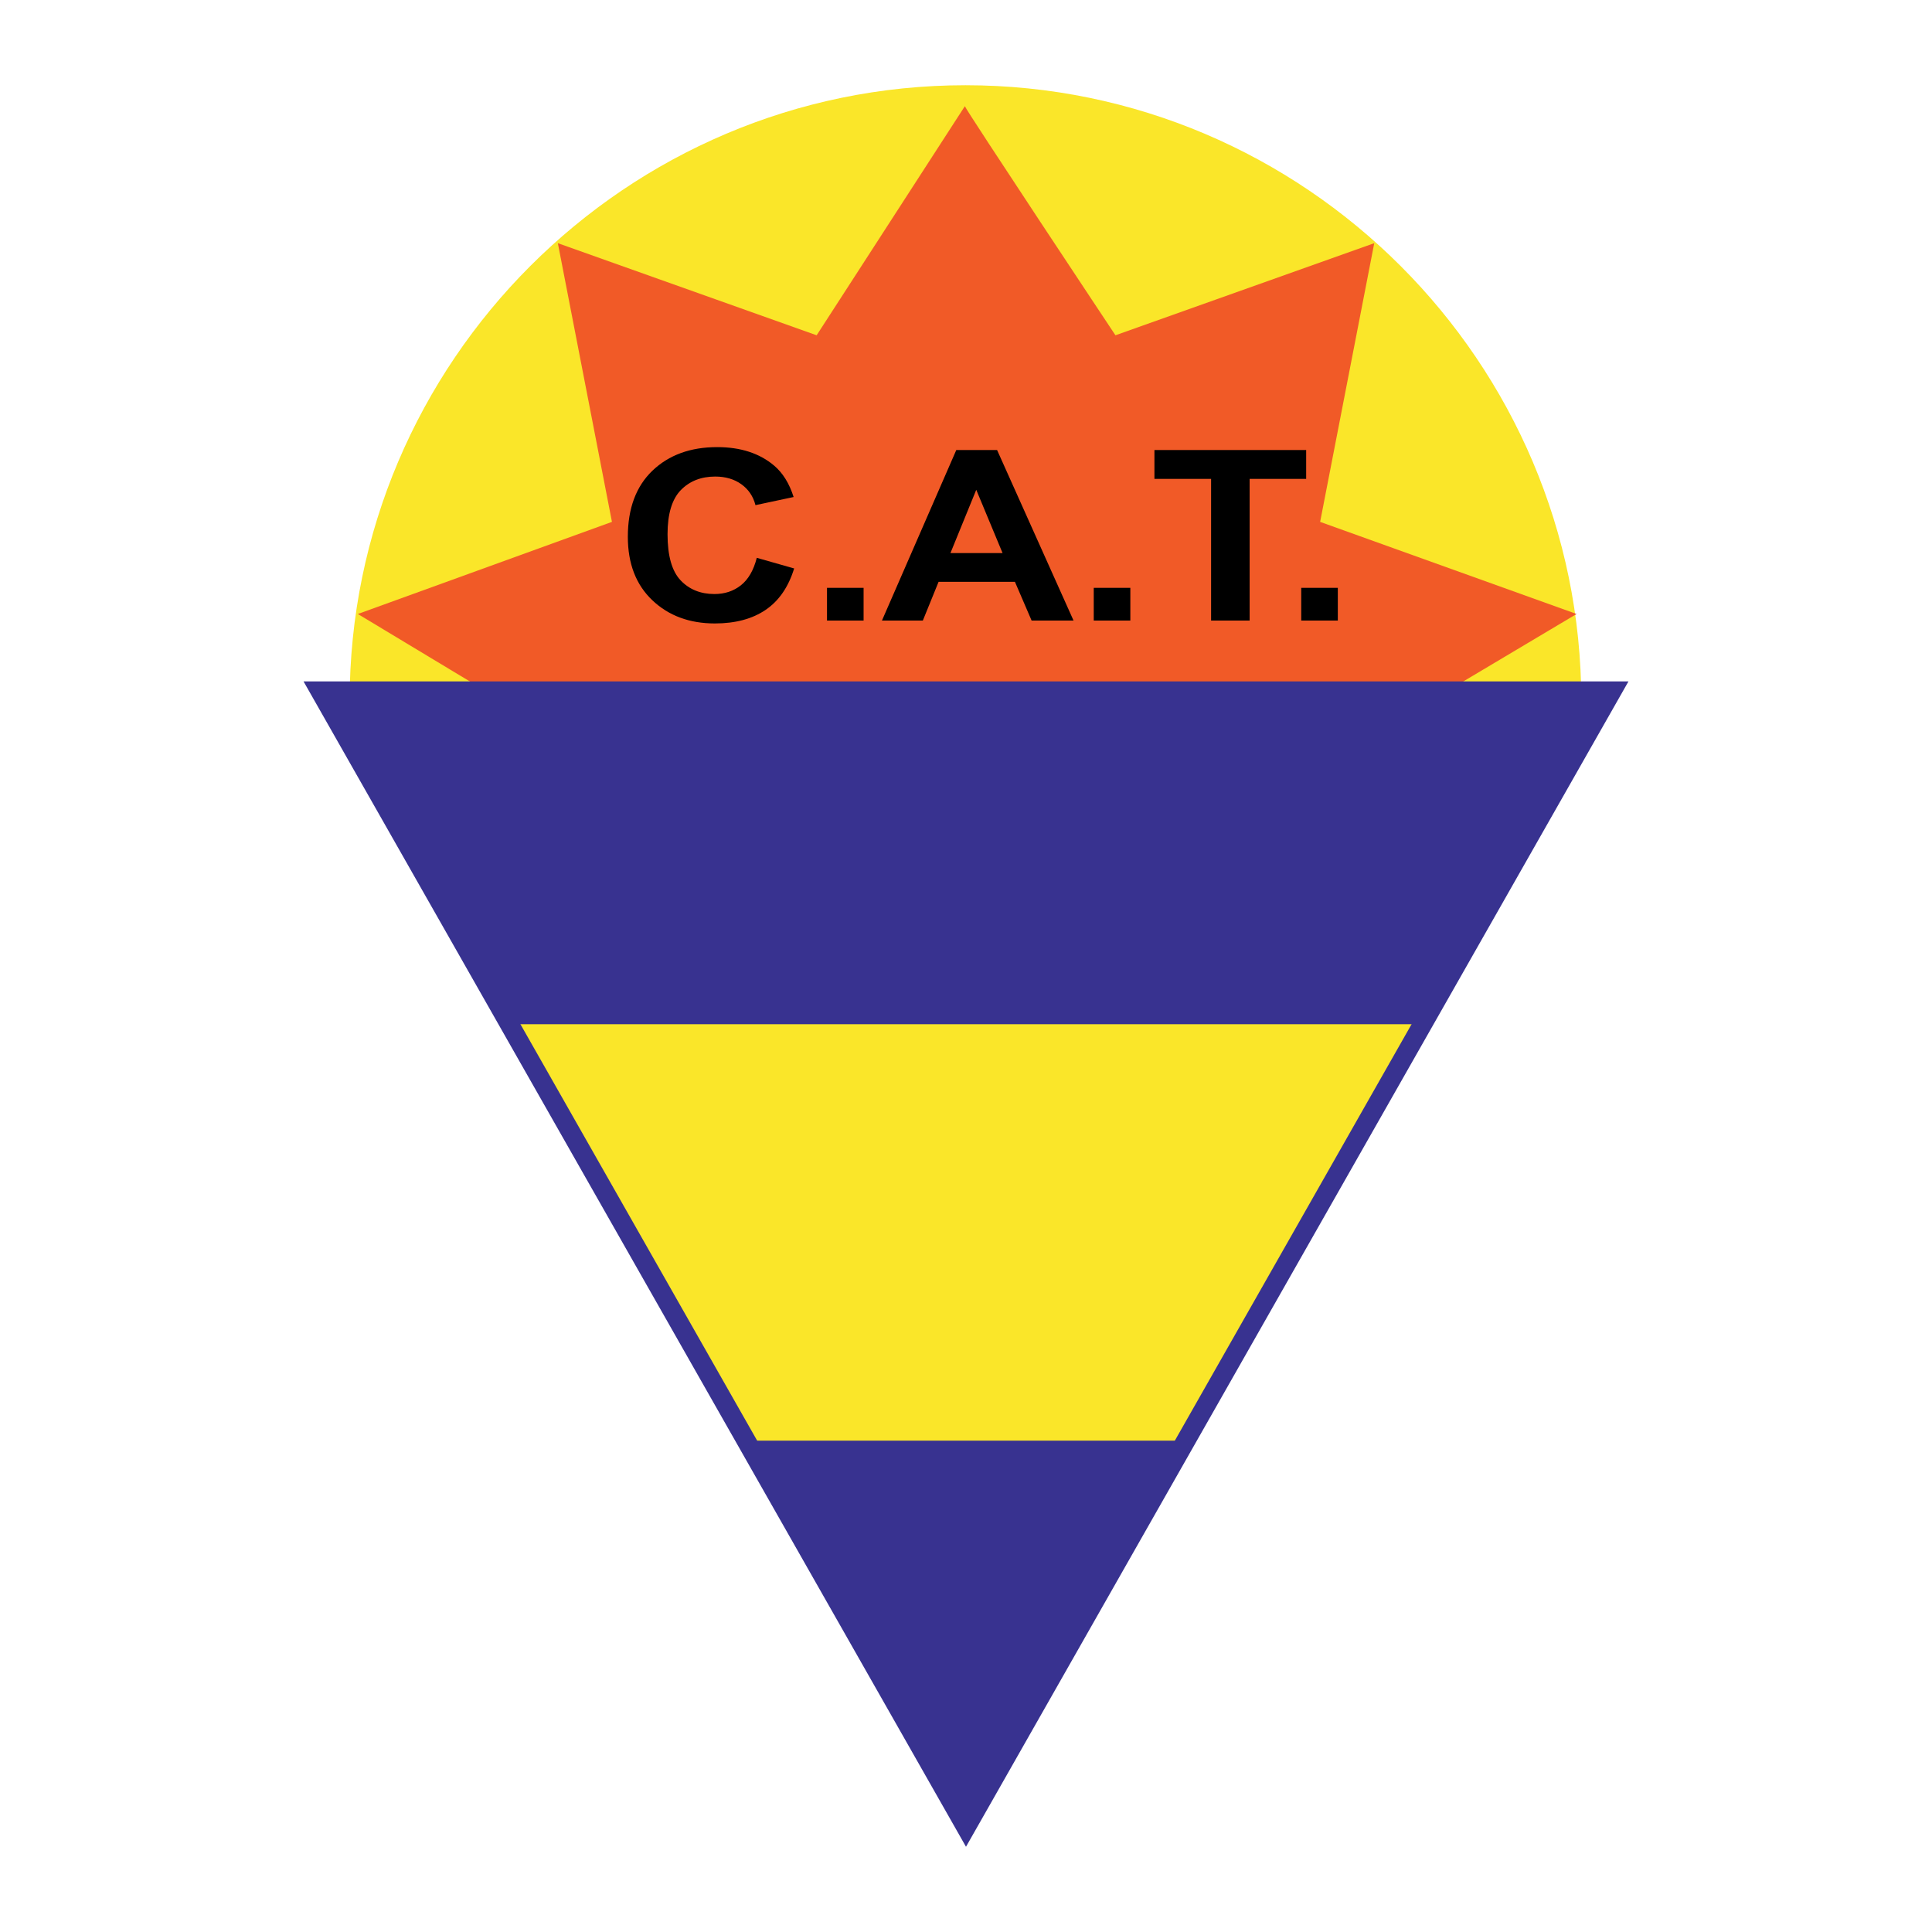 <?xml version="1.0" encoding="utf-8"?>
<!-- Generator: Adobe Illustrator 13.0.0, SVG Export Plug-In . SVG Version: 6.00 Build 14948)  -->
<!DOCTYPE svg PUBLIC "-//W3C//DTD SVG 1.0//EN" "http://www.w3.org/TR/2001/REC-SVG-20010904/DTD/svg10.dtd">
<svg version="1.0" id="Layer_1" xmlns="http://www.w3.org/2000/svg" xmlns:xlink="http://www.w3.org/1999/xlink" x="0px" y="0px"
	 width="192.756px" height="192.756px" viewBox="0 0 192.756 192.756" enable-background="new 0 0 192.756 192.756"
	 xml:space="preserve">
<g>
	<polygon fill-rule="evenodd" clip-rule="evenodd" fill="#FFFFFF" points="0,0 192.756,0 192.756,192.756 0,192.756 0,0 	"/>
	<path fill-rule="evenodd" clip-rule="evenodd" fill="#FAE629" d="M96.324,8.504c33.841,0,61.441,27.6,61.441,61.441
		c0,33.84-27.601,61.442-61.441,61.442c-33.84,0-61.441-27.602-61.441-61.442C34.883,36.104,62.484,8.504,96.324,8.504L96.324,8.504
		z"/>
	<path fill-rule="evenodd" clip-rule="evenodd" fill="#F15A27" d="M96.265,10.593L81.477,33.451l-25.821-9.19l5.398,27.807
		l-25.351,9.19l19.953,12.018h81.453l20.187-12.018l-25.586-9.19l5.399-27.807l-25.821,9.19
		C111.288,33.451,96.265,10.829,96.265,10.593L96.265,10.593z"/>
	<path fill-rule="evenodd" clip-rule="evenodd" d="M75.504,55.654l3.728,1.06c-0.571,1.856-1.521,3.236-2.849,4.135
		c-1.328,0.902-3.019,1.353-5.062,1.353c-2.531,0-4.612-0.772-6.237-2.313c-1.629-1.544-2.445-3.656-2.445-6.331
		c0-2.832,0.82-5.033,2.455-6.599c1.639-1.565,3.793-2.35,6.459-2.35c2.331,0,4.225,0.615,5.681,1.844
		c0.864,0.729,1.514,1.775,1.946,3.134l-3.807,0.812c-0.225-0.88-0.698-1.578-1.41-2.087c-0.712-0.51-1.584-0.766-2.604-0.766
		c-1.411,0-2.559,0.454-3.437,1.355c-0.878,0.905-1.321,2.375-1.321,4.4c0,2.149,0.436,3.685,1.3,4.595
		c0.864,0.914,1.995,1.371,3.378,1.371c1.024,0,1.905-0.291,2.639-0.871c0.736-0.581,1.268-1.495,1.586-2.739V55.654L75.504,55.654z
		 M82.51,61.911V58.65h3.651v3.261H82.51L82.51,61.911z M107.107,61.911h-4.184l-1.663-3.863h-7.617l-1.57,3.863h-4.08l7.417-17.012
		h4.07L107.107,61.911L107.107,61.911z M100.026,55.179l-2.625-6.312l-2.576,6.315L100.026,55.179L100.026,55.179z M109.123,61.911
		V58.65h3.651v3.261H109.123L109.123,61.911z M120.831,61.911V47.777h-5.653v-2.878h15.138v2.878h-5.64v14.134H120.831
		L120.831,61.911z M129.824,61.911V58.65h3.651v3.261H129.824L129.824,61.911z"/>
	<polygon fill-rule="evenodd" clip-rule="evenodd" fill="#FFFFFF" points="32.518,68.942 159.055,68.942 159.055,130.082 
		32.518,130.082 32.518,68.942 	"/>
	<polygon fill-rule="evenodd" clip-rule="evenodd" fill="#FAE629" points="31.927,68.942 96.378,182.32 160.829,68.942 
		31.927,68.942 	"/>
	<path fill="#383290" d="M33.57,69.899l62.808,110.487l62.809-110.487H33.57L33.57,69.899z M95.547,182.791L31.096,69.413
		l-0.812-1.429h1.643h128.902h1.643l-0.812,1.429L97.208,182.791l-0.831,1.461L95.547,182.791L95.547,182.791z"/>
	<polygon fill-rule="evenodd" clip-rule="evenodd" fill="#383290" points="161.233,68.707 31.255,68.707 50.583,102.184 
		141.906,102.184 161.233,68.707 	"/>
	<path fill-rule="evenodd" clip-rule="evenodd" fill="#383290" d="M74.259,143.736l22.227,38.236l21.744-38.236
		C118.229,143.736,74.018,143.736,74.259,143.736L74.259,143.736z"/>
</g>
</svg>
